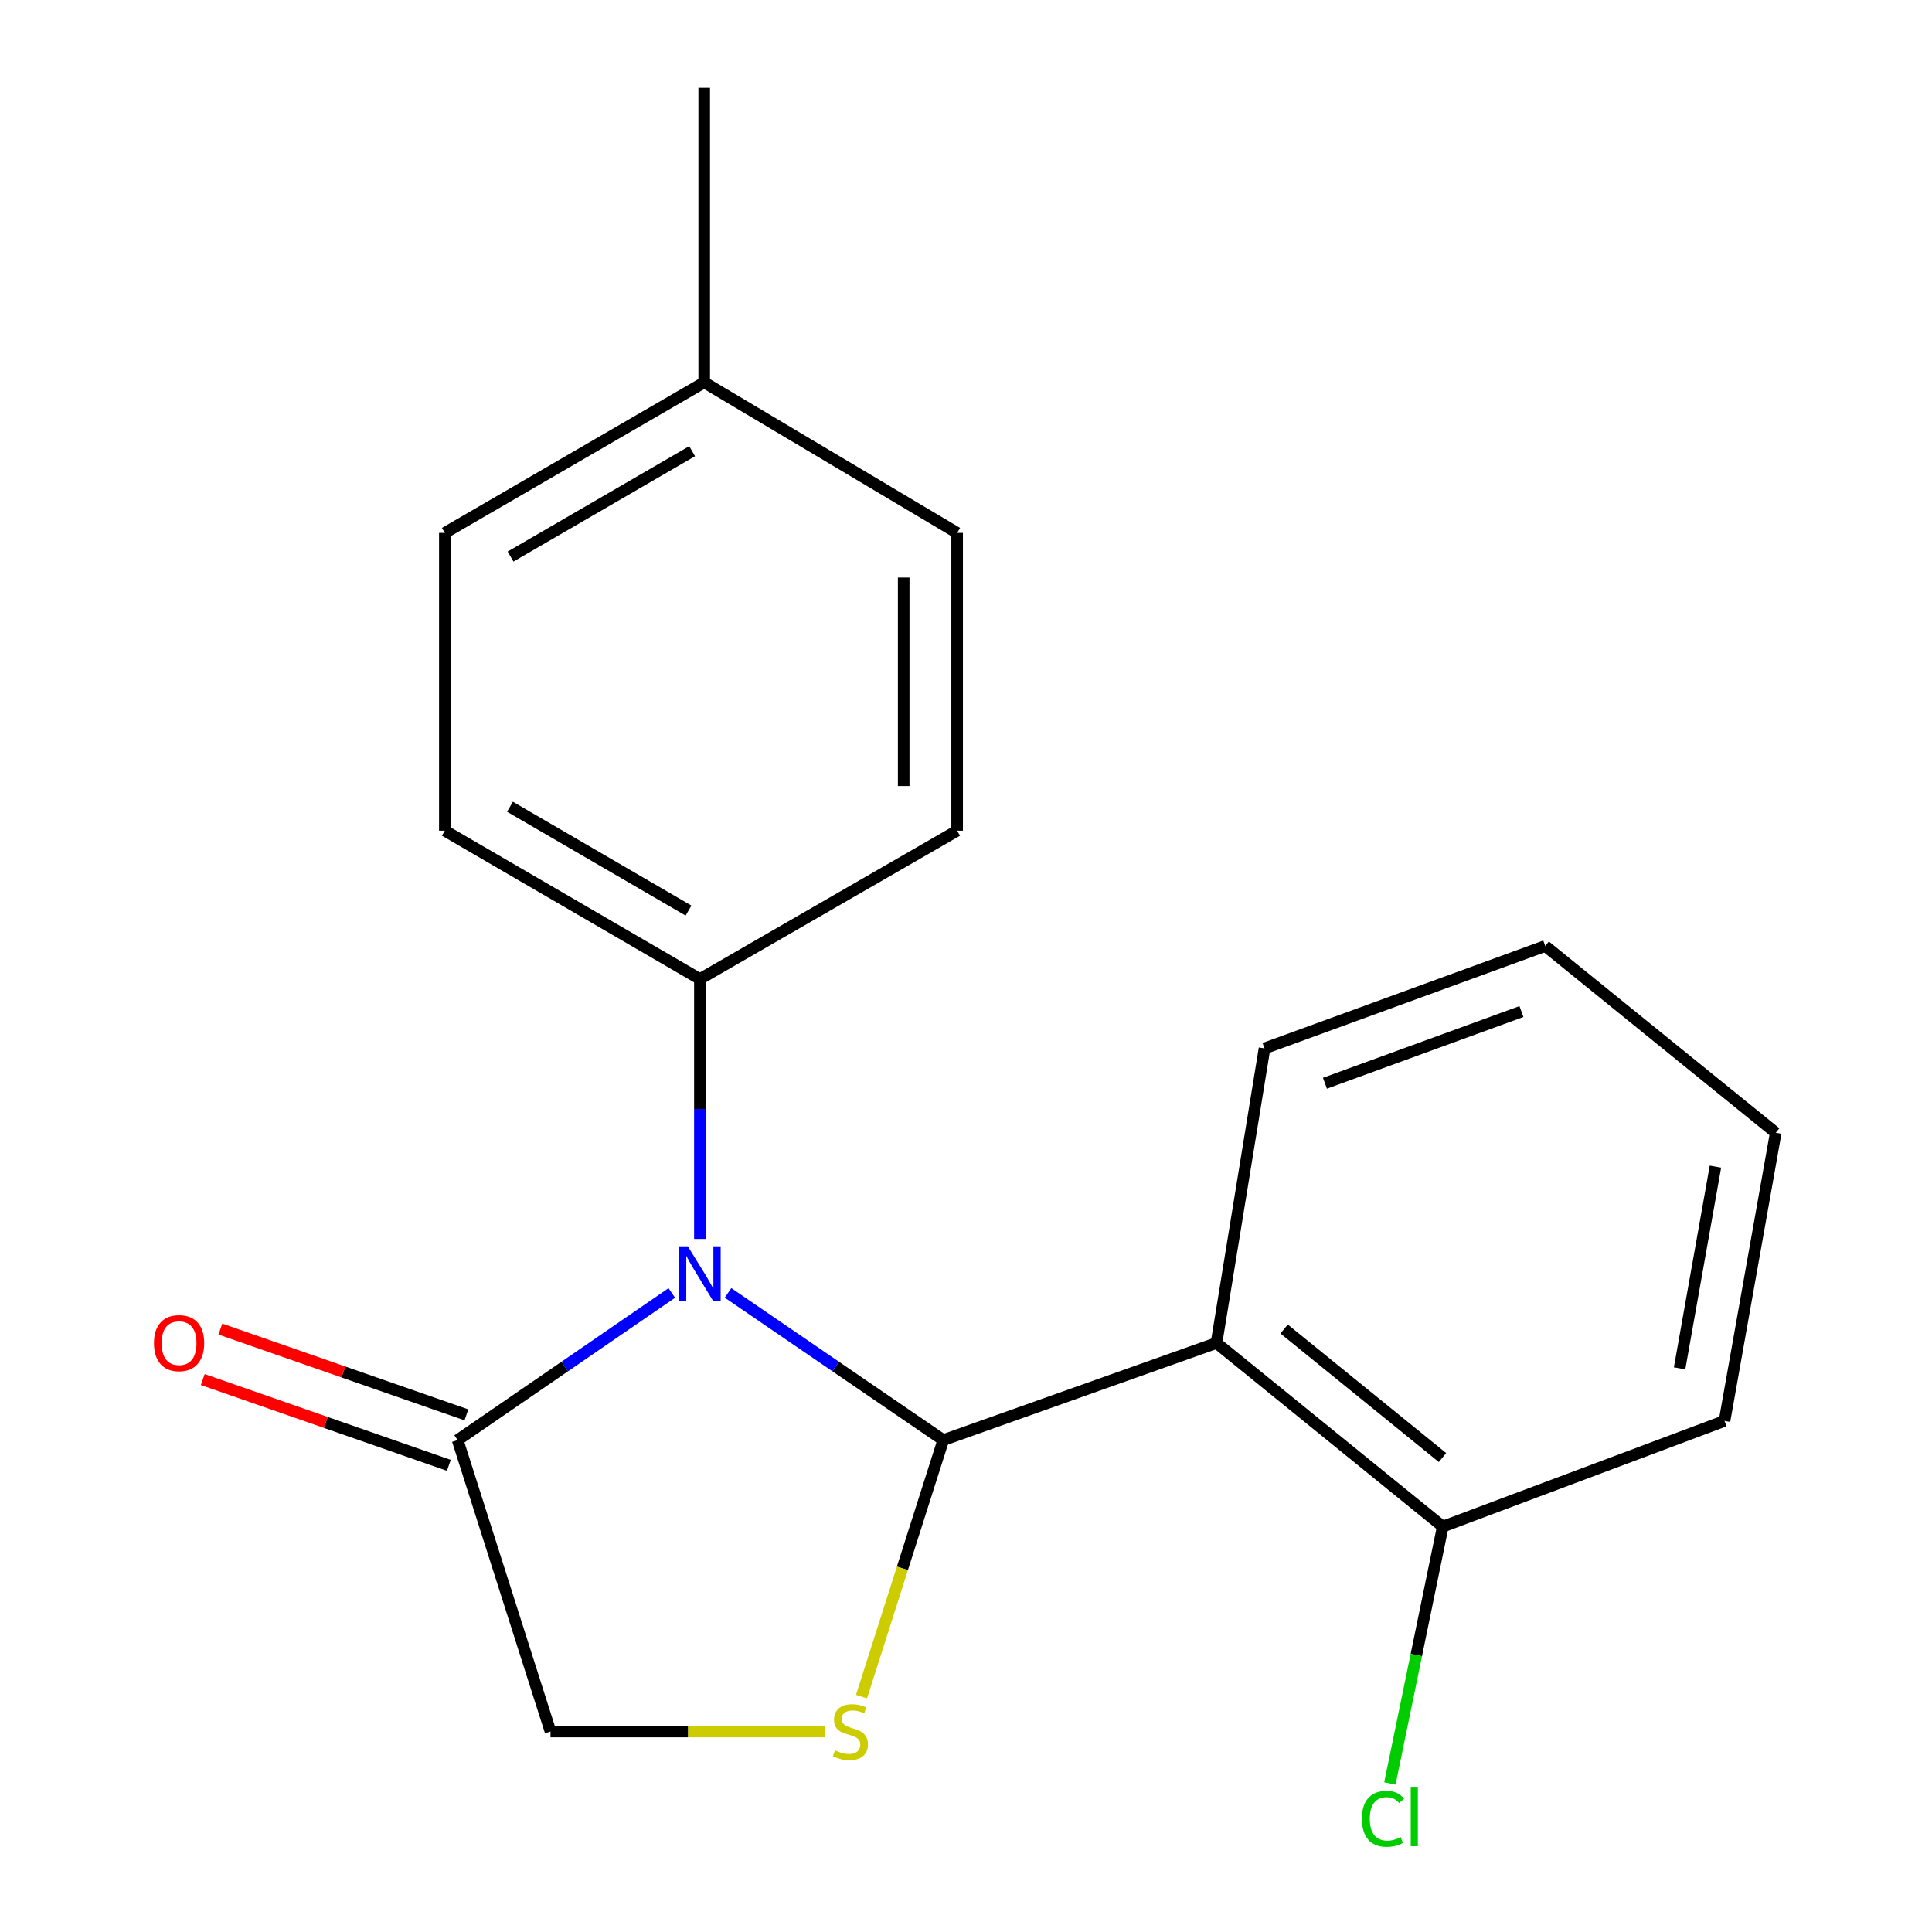 <?xml version='1.0' encoding='iso-8859-1'?>
<svg version='1.1' baseProfile='full'
              xmlns='http://www.w3.org/2000/svg'
                      xmlns:rdkit='http://www.rdkit.org/xml'
                      xmlns:xlink='http://www.w3.org/1999/xlink'
                  xml:space='preserve'
width='1000px' height='1000px' viewBox='0 0 1000 1000'>
<!-- END OF HEADER -->
<rect style='opacity:1.0;fill:#FFFFFF;stroke:none' width='1000' height='1000' x='0' y='0'> </rect>
<path class='bond-0' d='M 488.235,745.394 L 432.529,707.296' style='fill:none;fill-rule:evenodd;stroke:#000000;stroke-width:6px;stroke-linecap:butt;stroke-linejoin:miter;stroke-opacity:1' />
<path class='bond-0' d='M 432.529,707.296 L 376.824,669.199' style='fill:none;fill-rule:evenodd;stroke:#0000FF;stroke-width:6px;stroke-linecap:butt;stroke-linejoin:miter;stroke-opacity:1' />
<path class='bond-1' d='M 488.235,745.394 L 629.661,695.127' style='fill:none;fill-rule:evenodd;stroke:#000000;stroke-width:6px;stroke-linecap:butt;stroke-linejoin:miter;stroke-opacity:1' />
<path class='bond-2' d='M 488.235,745.394 L 467.081,811.778' style='fill:none;fill-rule:evenodd;stroke:#000000;stroke-width:6px;stroke-linecap:butt;stroke-linejoin:miter;stroke-opacity:1' />
<path class='bond-2' d='M 467.081,811.778 L 445.927,878.162' style='fill:none;fill-rule:evenodd;stroke:#CCCC00;stroke-width:6px;stroke-linecap:butt;stroke-linejoin:miter;stroke-opacity:1' />
<path class='bond-3' d='M 347.725,669.236 L 292.298,707.315' style='fill:none;fill-rule:evenodd;stroke:#0000FF;stroke-width:6px;stroke-linecap:butt;stroke-linejoin:miter;stroke-opacity:1' />
<path class='bond-3' d='M 292.298,707.315 L 236.871,745.394' style='fill:none;fill-rule:evenodd;stroke:#000000;stroke-width:6px;stroke-linecap:butt;stroke-linejoin:miter;stroke-opacity:1' />
<path class='bond-4' d='M 362.269,641.272 L 362.269,574.013' style='fill:none;fill-rule:evenodd;stroke:#0000FF;stroke-width:6px;stroke-linecap:butt;stroke-linejoin:miter;stroke-opacity:1' />
<path class='bond-4' d='M 362.269,574.013 L 362.269,506.753' style='fill:none;fill-rule:evenodd;stroke:#000000;stroke-width:6px;stroke-linecap:butt;stroke-linejoin:miter;stroke-opacity:1' />
<path class='bond-6' d='M 629.661,695.127 L 746.776,790.159' style='fill:none;fill-rule:evenodd;stroke:#000000;stroke-width:6px;stroke-linecap:butt;stroke-linejoin:miter;stroke-opacity:1' />
<path class='bond-6' d='M 664.658,687.902 L 746.638,754.425' style='fill:none;fill-rule:evenodd;stroke:#000000;stroke-width:6px;stroke-linecap:butt;stroke-linejoin:miter;stroke-opacity:1' />
<path class='bond-11' d='M 629.661,695.127 L 654.511,542.652' style='fill:none;fill-rule:evenodd;stroke:#000000;stroke-width:6px;stroke-linecap:butt;stroke-linejoin:miter;stroke-opacity:1' />
<path class='bond-5' d='M 427.205,896.24 L 356.073,896.24' style='fill:none;fill-rule:evenodd;stroke:#CCCC00;stroke-width:6px;stroke-linecap:butt;stroke-linejoin:miter;stroke-opacity:1' />
<path class='bond-5' d='M 356.073,896.24 L 284.94,896.24' style='fill:none;fill-rule:evenodd;stroke:#000000;stroke-width:6px;stroke-linecap:butt;stroke-linejoin:miter;stroke-opacity:1' />
<path class='bond-7' d='M 241.424,732.334 L 177.744,710.132' style='fill:none;fill-rule:evenodd;stroke:#000000;stroke-width:6px;stroke-linecap:butt;stroke-linejoin:miter;stroke-opacity:1' />
<path class='bond-7' d='M 177.744,710.132 L 114.064,687.931' style='fill:none;fill-rule:evenodd;stroke:#FF0000;stroke-width:6px;stroke-linecap:butt;stroke-linejoin:miter;stroke-opacity:1' />
<path class='bond-7' d='M 232.317,758.453 L 168.637,736.252' style='fill:none;fill-rule:evenodd;stroke:#000000;stroke-width:6px;stroke-linecap:butt;stroke-linejoin:miter;stroke-opacity:1' />
<path class='bond-7' d='M 168.637,736.252 L 104.958,714.05' style='fill:none;fill-rule:evenodd;stroke:#FF0000;stroke-width:6px;stroke-linecap:butt;stroke-linejoin:miter;stroke-opacity:1' />
<path class='bond-19' d='M 236.871,745.394 L 284.94,896.24' style='fill:none;fill-rule:evenodd;stroke:#000000;stroke-width:6px;stroke-linecap:butt;stroke-linejoin:miter;stroke-opacity:1' />
<path class='bond-8' d='M 362.269,506.753 L 230.247,429.962' style='fill:none;fill-rule:evenodd;stroke:#000000;stroke-width:6px;stroke-linecap:butt;stroke-linejoin:miter;stroke-opacity:1' />
<path class='bond-8' d='M 356.373,471.324 L 263.958,417.57' style='fill:none;fill-rule:evenodd;stroke:#000000;stroke-width:6px;stroke-linecap:butt;stroke-linejoin:miter;stroke-opacity:1' />
<path class='bond-9' d='M 362.269,506.753 L 495.412,429.962' style='fill:none;fill-rule:evenodd;stroke:#000000;stroke-width:6px;stroke-linecap:butt;stroke-linejoin:miter;stroke-opacity:1' />
<path class='bond-10' d='M 746.776,790.159 L 733.089,856.643' style='fill:none;fill-rule:evenodd;stroke:#000000;stroke-width:6px;stroke-linecap:butt;stroke-linejoin:miter;stroke-opacity:1' />
<path class='bond-10' d='M 733.089,856.643 L 719.402,923.126' style='fill:none;fill-rule:evenodd;stroke:#00CC00;stroke-width:6px;stroke-linecap:butt;stroke-linejoin:miter;stroke-opacity:1' />
<path class='bond-15' d='M 746.776,790.159 L 892.613,735.466' style='fill:none;fill-rule:evenodd;stroke:#000000;stroke-width:6px;stroke-linecap:butt;stroke-linejoin:miter;stroke-opacity:1' />
<path class='bond-13' d='M 230.247,429.962 L 230.247,275.827' style='fill:none;fill-rule:evenodd;stroke:#000000;stroke-width:6px;stroke-linecap:butt;stroke-linejoin:miter;stroke-opacity:1' />
<path class='bond-12' d='M 495.412,429.962 L 495.412,275.827' style='fill:none;fill-rule:evenodd;stroke:#000000;stroke-width:6px;stroke-linecap:butt;stroke-linejoin:miter;stroke-opacity:1' />
<path class='bond-12' d='M 467.75,406.842 L 467.75,298.948' style='fill:none;fill-rule:evenodd;stroke:#000000;stroke-width:6px;stroke-linecap:butt;stroke-linejoin:miter;stroke-opacity:1' />
<path class='bond-17' d='M 654.511,542.652 L 799.809,489.634' style='fill:none;fill-rule:evenodd;stroke:#000000;stroke-width:6px;stroke-linecap:butt;stroke-linejoin:miter;stroke-opacity:1' />
<path class='bond-17' d='M 685.787,560.684 L 787.496,523.572' style='fill:none;fill-rule:evenodd;stroke:#000000;stroke-width:6px;stroke-linecap:butt;stroke-linejoin:miter;stroke-opacity:1' />
<path class='bond-14' d='M 495.412,275.827 L 364.497,197.93' style='fill:none;fill-rule:evenodd;stroke:#000000;stroke-width:6px;stroke-linecap:butt;stroke-linejoin:miter;stroke-opacity:1' />
<path class='bond-21' d='M 230.247,275.827 L 364.497,197.93' style='fill:none;fill-rule:evenodd;stroke:#000000;stroke-width:6px;stroke-linecap:butt;stroke-linejoin:miter;stroke-opacity:1' />
<path class='bond-21' d='M 264.267,288.068 L 358.242,233.54' style='fill:none;fill-rule:evenodd;stroke:#000000;stroke-width:6px;stroke-linecap:butt;stroke-linejoin:miter;stroke-opacity:1' />
<path class='bond-16' d='M 364.497,197.93 L 364.497,45.455' style='fill:none;fill-rule:evenodd;stroke:#000000;stroke-width:6px;stroke-linecap:butt;stroke-linejoin:miter;stroke-opacity:1' />
<path class='bond-20' d='M 892.613,735.466 L 919.122,586.31' style='fill:none;fill-rule:evenodd;stroke:#000000;stroke-width:6px;stroke-linecap:butt;stroke-linejoin:miter;stroke-opacity:1' />
<path class='bond-20' d='M 869.355,708.253 L 887.911,603.844' style='fill:none;fill-rule:evenodd;stroke:#000000;stroke-width:6px;stroke-linecap:butt;stroke-linejoin:miter;stroke-opacity:1' />
<path class='bond-18' d='M 799.809,489.634 L 919.122,586.31' style='fill:none;fill-rule:evenodd;stroke:#000000;stroke-width:6px;stroke-linecap:butt;stroke-linejoin:miter;stroke-opacity:1' />
<path  class='atom-1' d='M 356.009 645.084
L 365.289 660.084
Q 366.209 661.564, 367.689 664.244
Q 369.169 666.924, 369.249 667.084
L 369.249 645.084
L 373.009 645.084
L 373.009 673.404
L 369.129 673.404
L 359.169 657.004
Q 358.009 655.084, 356.769 652.884
Q 355.569 650.684, 355.209 650.004
L 355.209 673.404
L 351.529 673.404
L 351.529 645.084
L 356.009 645.084
' fill='#0000FF'/>
<path  class='atom-3' d='M 432.166 905.96
Q 432.486 906.08, 433.806 906.64
Q 435.126 907.2, 436.566 907.56
Q 438.046 907.88, 439.486 907.88
Q 442.166 907.88, 443.726 906.6
Q 445.286 905.28, 445.286 903
Q 445.286 901.44, 444.486 900.48
Q 443.726 899.52, 442.526 899
Q 441.326 898.48, 439.326 897.88
Q 436.806 897.12, 435.286 896.4
Q 433.806 895.68, 432.726 894.16
Q 431.686 892.64, 431.686 890.08
Q 431.686 886.52, 434.086 884.32
Q 436.526 882.12, 441.326 882.12
Q 444.606 882.12, 448.326 883.68
L 447.406 886.76
Q 444.006 885.36, 441.446 885.36
Q 438.686 885.36, 437.166 886.52
Q 435.646 887.64, 435.686 889.6
Q 435.686 891.12, 436.446 892.04
Q 437.246 892.96, 438.366 893.48
Q 439.526 894, 441.446 894.6
Q 444.006 895.4, 445.526 896.2
Q 447.046 897, 448.126 898.64
Q 449.246 900.24, 449.246 903
Q 449.246 906.92, 446.606 909.04
Q 444.006 911.12, 439.646 911.12
Q 437.126 911.12, 435.206 910.56
Q 433.326 910.04, 431.086 909.12
L 432.166 905.96
' fill='#CCCC00'/>
<path  class='atom-8' d='M 79.694 695.207
Q 79.694 688.407, 83.053 684.607
Q 86.413 680.807, 92.694 680.807
Q 98.974 680.807, 102.334 684.607
Q 105.694 688.407, 105.694 695.207
Q 105.694 702.087, 102.294 706.007
Q 98.894 709.887, 92.694 709.887
Q 86.454 709.887, 83.053 706.007
Q 79.694 702.127, 79.694 695.207
M 92.694 706.687
Q 97.013 706.687, 99.334 703.807
Q 101.694 700.887, 101.694 695.207
Q 101.694 689.647, 99.334 686.847
Q 97.013 684.007, 92.694 684.007
Q 88.374 684.007, 86.013 686.807
Q 83.694 689.607, 83.694 695.207
Q 83.694 700.927, 86.013 703.807
Q 88.374 706.687, 92.694 706.687
' fill='#FF0000'/>
<path  class='atom-11' d='M 704.922 941.402
Q 704.922 934.362, 708.202 930.682
Q 711.522 926.962, 717.802 926.962
Q 723.642 926.962, 726.762 931.082
L 724.122 933.242
Q 721.842 930.242, 717.802 930.242
Q 713.522 930.242, 711.242 933.122
Q 709.002 935.962, 709.002 941.402
Q 709.002 947.002, 711.322 949.882
Q 713.682 952.762, 718.242 952.762
Q 721.362 952.762, 725.002 950.882
L 726.122 953.882
Q 724.642 954.842, 722.402 955.402
Q 720.162 955.962, 717.682 955.962
Q 711.522 955.962, 708.202 952.202
Q 704.922 948.442, 704.922 941.402
' fill='#00CC00'/>
<path  class='atom-11' d='M 730.202 925.242
L 733.882 925.242
L 733.882 955.602
L 730.202 955.602
L 730.202 925.242
' fill='#00CC00'/>
</svg>
